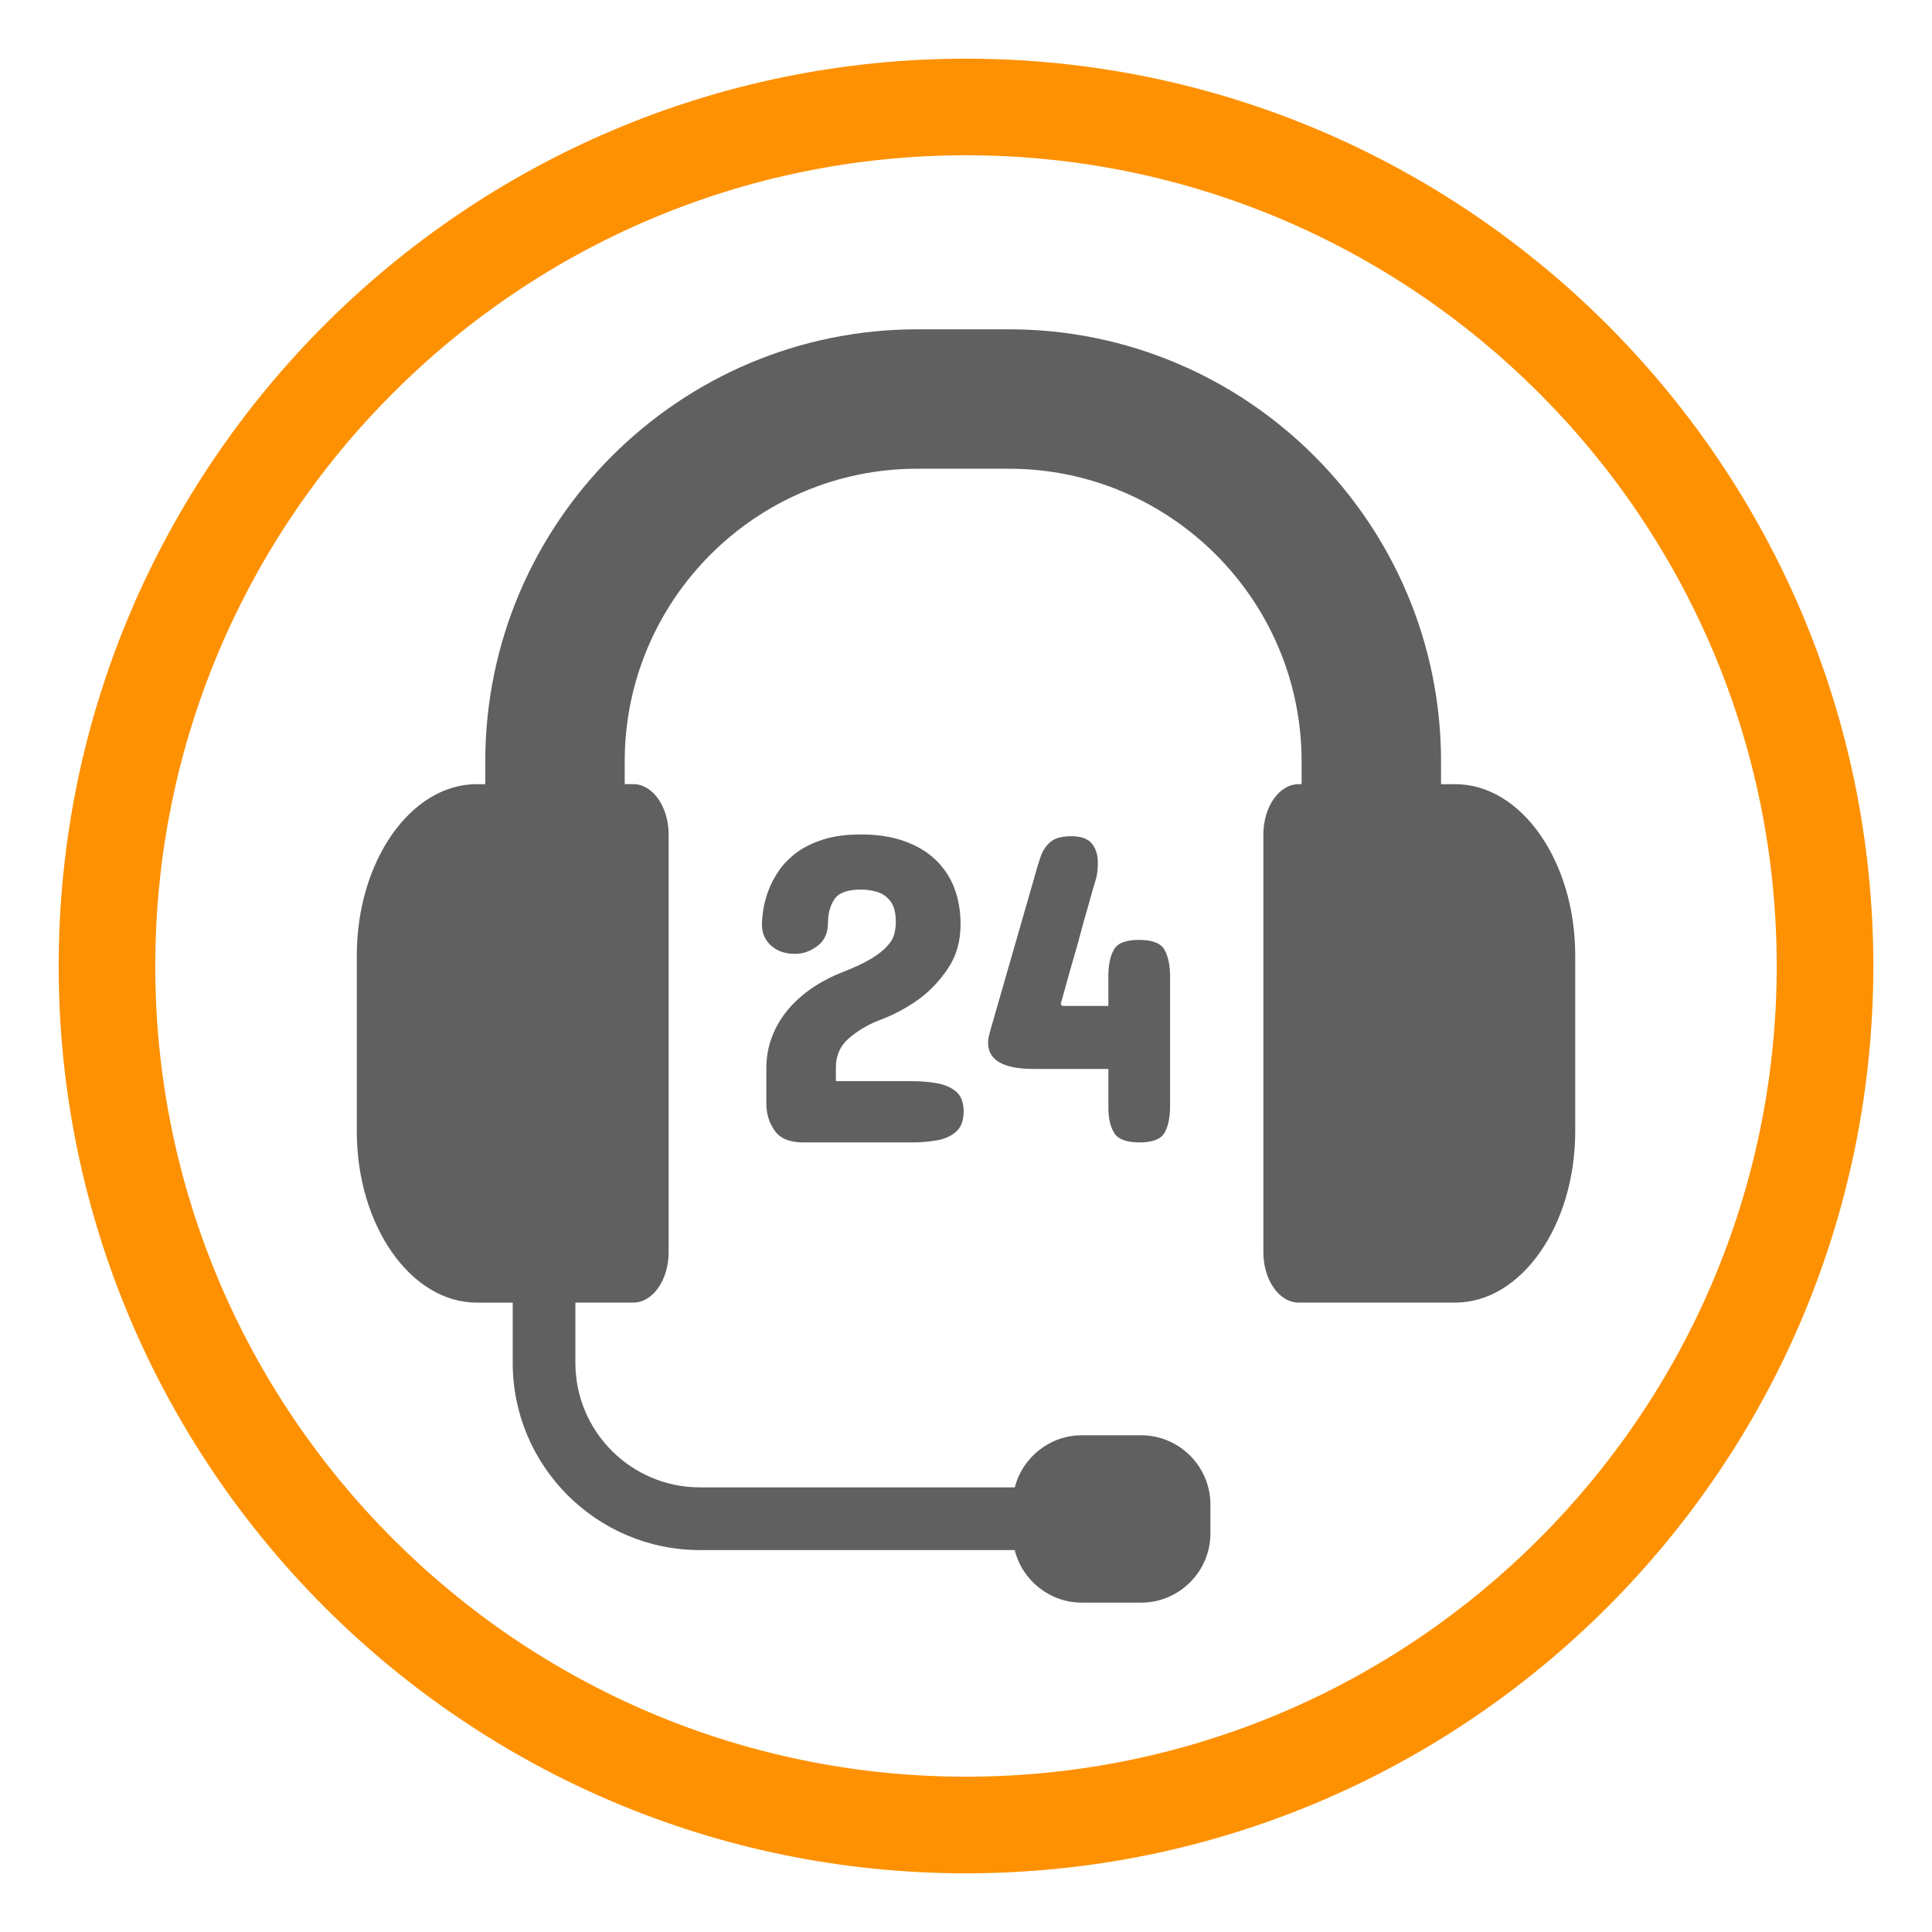 <?xml version="1.0" encoding="UTF-8"?>
<svg id="_Слой_1" data-name="Слой 1" xmlns="http://www.w3.org/2000/svg" viewBox="0 0 100 100">
  <defs>
    <style>
      .cls-1 {
        fill: #606060;
      }

      .cls-2 {
        fill: #fe9101;
      }
    </style>
  </defs>
  <path class="cls-2" d="M50,96.962c-25.896,0-46.963-21.067-46.963-46.962S24.104,3.037,50,3.037s46.963,21.067,46.963,46.962-21.067,46.962-46.963,46.962ZM50,8.037c-23.139,0-41.963,18.824-41.963,41.962s18.824,41.962,41.963,41.962,41.963-18.824,41.963-41.962S73.139,8.037,50,8.037Z"/>
  <g>
    <path class="cls-1" d="M18.468,49.452v9.111c0,4.873,2.793,8.86,6.207,8.86h1.863v3.121c0,5.342,4.347,9.687,9.687,9.687h16.296c.387,1.558,1.801,2.721,3.474,2.721h3.075c1.968,0,3.581-1.612,3.581-3.582v-1.499c0-1.968-1.612-3.581-3.581-3.581h-3.075c-1.665,0-3.074,1.151-3.469,2.696h-16.301c-3.553,0-6.443-2.89-6.443-6.443v-3.121h2.997c1.01,0,1.83-1.169,1.83-2.611v-21.61c0-1.442-.82-2.613-1.83-2.613h-.444v-1.178c0-8.354,6.795-15.149,15.147-15.149h4.74c8.354,0,15.149,6.795,15.149,15.149v1.178h-.151c-1.01,0-1.829,1.171-1.829,2.613v21.61c0,1.442.818,2.611,1.829,2.611h8.106c3.413,0,6.207-3.987,6.207-8.86v-9.111c0-4.873-2.793-8.862-6.207-8.862h-.738v-1.178c0-12.333-10.033-22.366-22.366-22.366h-4.74c-12.331,0-22.364,10.033-22.364,22.366v1.178h-.443c-3.413,0-6.207,3.989-6.207,8.862Z"/>
    <g>
      <path class="cls-1" d="M44.555,43.191c.853,0,1.602.115,2.247.345.646.23,1.183.549,1.614.957.868.83,1.302,1.951,1.302,3.362,0,.86-.214,1.612-.64,2.253-.426.642-.927,1.174-1.5,1.596-.656.476-1.37.853-2.14,1.132-.551.219-1.051.521-1.5.906-.449.385-.673.891-.673,1.517v.702h3.94c.46,0,.893.036,1.296.108.404.072.734.217.991.436s.385.559.385,1.019c0,.468-.128.817-.385,1.047-.257.23-.589.381-.996.453-.408.072-.838.108-1.291.108h-5.638c-.695,0-1.185-.204-1.472-.611s-.43-.876-.43-1.404v-1.811c0-.581.098-1.128.294-1.642.196-.513.468-.977.816-1.392.702-.838,1.66-1.495,2.875-1.97.596-.234,1.073-.459,1.432-.674.358-.215.632-.428.821-.64.196-.204.322-.411.379-.623.057-.211.085-.426.085-.645,0-.468-.091-.823-.271-1.064-.181-.242-.41-.404-.685-.487s-.561-.125-.855-.125c-.687,0-1.141.166-1.364.498s-.334.732-.334,1.2c0,.543-.183.951-.549,1.223s-.749.408-1.149.408c-.513,0-.928-.141-1.246-.425-.317-.283-.476-.647-.476-1.092,0-.204.023-.457.068-.758.045-.309.132-.638.261-.985.128-.347.309-.694.544-1.041.226-.332.532-.646.917-.94.377-.279.838-.506,1.381-.679.544-.174,1.192-.26,1.947-.26Z"/>
      <path class="cls-1" d="M58.955,48.648c.694,0,1.136.174,1.325.521.189.347.283.808.283,1.381v6.702c0,.582-.094,1.04-.283,1.376-.189.336-.623.504-1.302.504-.664,0-1.098-.16-1.302-.481-.204-.321-.306-.757-.306-1.308v-2.015h-3.872c-1.57,0-2.355-.453-2.355-1.359,0-.091.01-.181.028-.272.019-.09.04-.181.062-.272l2.287-7.947c.113-.423.226-.798.339-1.126.113-.328.287-.589.521-.781s.589-.288,1.064-.288c.506,0,.862.126,1.069.379s.311.579.311.979c0,.378-.039.687-.118.928-.079.242-.16.521-.244.838,0,.007-.027.102-.079.283-.053.181-.109.377-.169.589-.068.226-.153.532-.255.917-.101.385-.194.721-.277,1.007-.121.408-.245.843-.374,1.308-.129.464-.264.953-.408,1.466l.091.09h2.377v-1.54c0-.573.095-1.03.283-1.37.188-.339.622-.509,1.302-.509Z"/>
    </g>
  </g>
</svg>